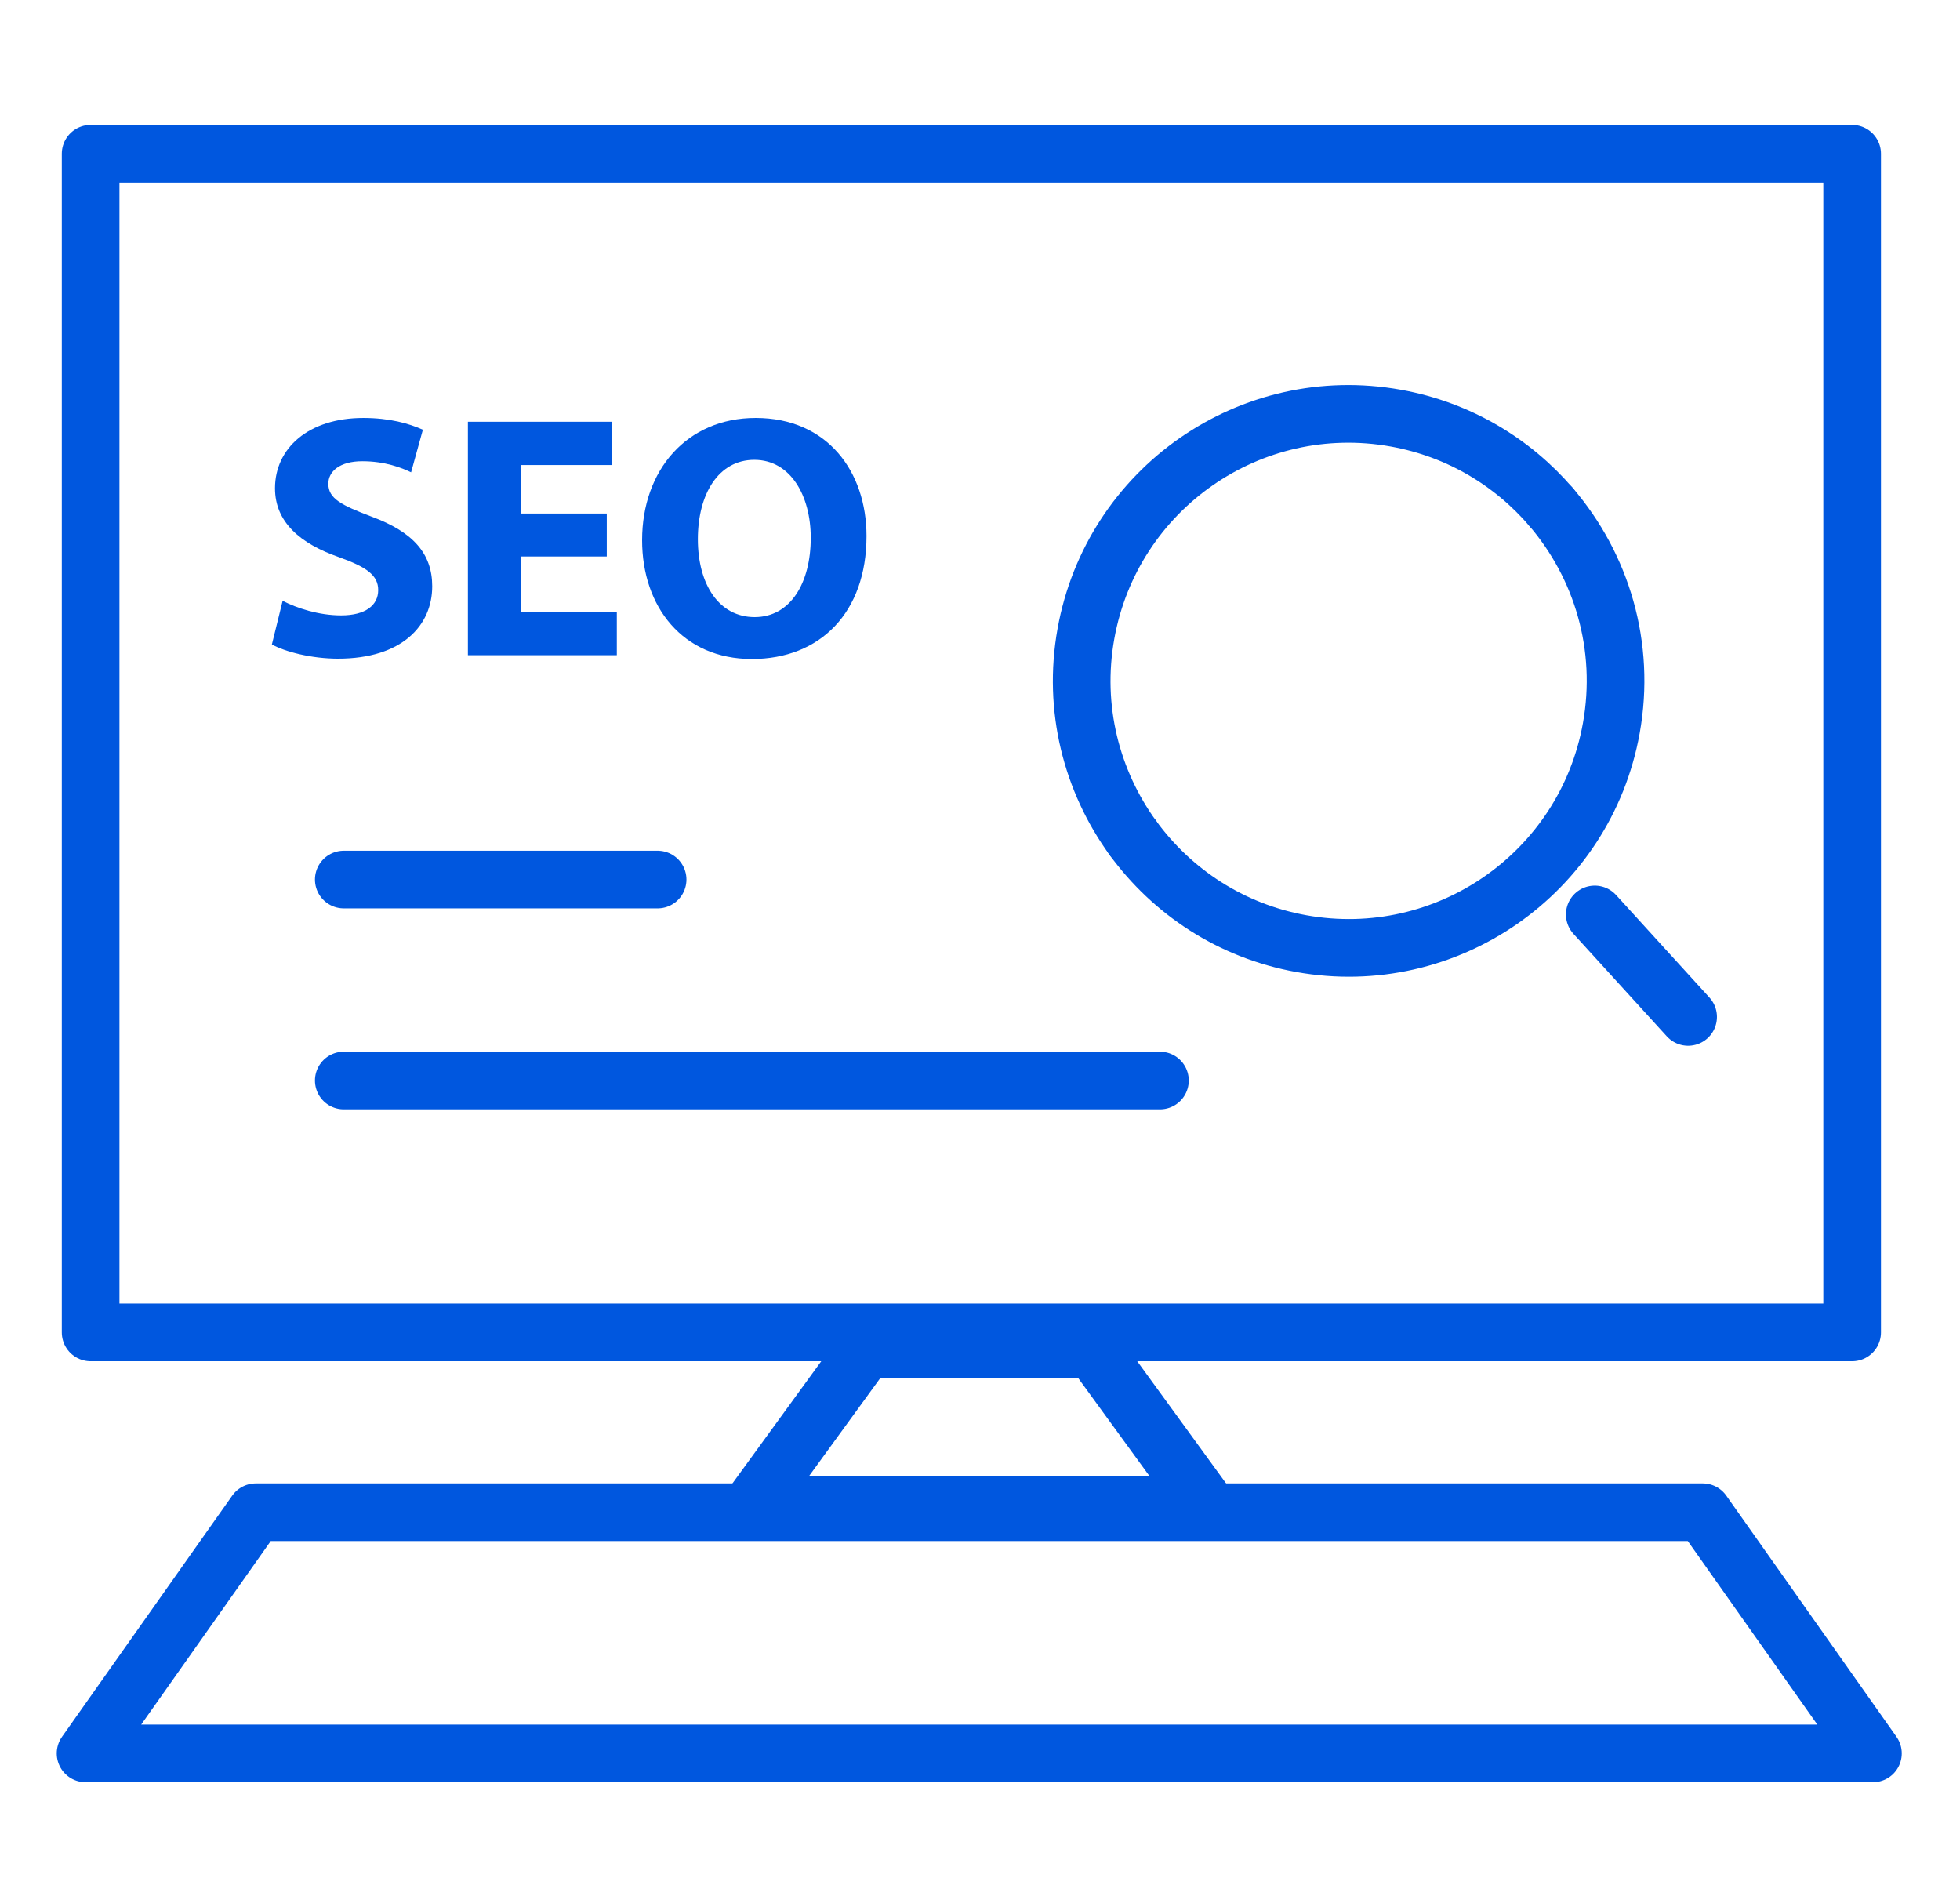 <?xml version="1.0" encoding="utf-8"?>
<!-- Generator: Adobe Illustrator 16.0.3, SVG Export Plug-In . SVG Version: 6.00 Build 0)  -->
<!DOCTYPE svg PUBLIC "-//W3C//DTD SVG 1.1//EN" "http://www.w3.org/Graphics/SVG/1.1/DTD/svg11.dtd">
<svg version="1.1" id="Layer_1" xmlns="http://www.w3.org/2000/svg" xmlns:xlink="http://www.w3.org/1999/xlink" x="0px" y="0px"
	 width="306px" height="296px" viewBox="-29.667 -13.667 306 296" enable-background="new -29.667 -13.667 306 296"
	 xml:space="preserve">
<g>
	<path fill="#0057DF" d="M14.456,80.121c2.217,1.135,5.623,2.271,9.137,2.271c3.785,0,5.785-1.568,5.785-3.947
		c0-2.271-1.73-3.568-6.11-5.136c-6.055-2.109-10.002-5.461-10.002-10.76c0-6.218,5.19-10.975,13.787-10.975
		c4.109,0,7.137,0.865,9.299,1.838l-1.838,6.65c-1.459-0.703-4.055-1.73-7.624-1.73c-3.568,0-5.298,1.622-5.298,3.514
		c0,2.325,2.055,3.352,6.759,5.136c6.434,2.379,9.461,5.731,9.461,10.867c0,6.11-4.704,11.3-14.706,11.3
		c-4.164,0-8.272-1.081-10.327-2.216L14.456,80.121z"/>
	<path fill="#0057DF" d="M65.064,73.2H51.655v8.651h14.977v6.758H43.383V52.167h22.492v6.758h-14.22v7.57h13.409V73.2z"/>
	<path fill="#0057DF" d="M105.615,70.01c0,11.948-7.245,19.193-17.896,19.193c-10.813,0-17.139-8.164-17.139-18.545
		c0-10.922,6.975-19.085,17.734-19.085C99.505,51.573,105.615,59.954,105.615,70.01z M79.285,70.497
		c0,7.137,3.352,12.165,8.867,12.165c5.569,0,8.758-5.299,8.758-12.381c0-6.542-3.135-12.166-8.813-12.166
		C82.529,58.115,79.285,63.414,79.285,70.497z"/>
</g>
<polygon fill="none" stroke="#0057DF" stroke-width="9" stroke-linecap="round" stroke-linejoin="round" stroke-miterlimit="10" points="
	259.494,194.321 143.797,194.321 -15.519,194.321 -15.519,10.333 259.494,10.333 259.494,156.376 "/>
<polygon fill="none" stroke="#0057DF" stroke-width="9" stroke-linecap="round" stroke-linejoin="round" stroke-miterlimit="10" points="
	158.652,221.28 87.783,221.28 105.492,196.924 140.935,196.924 "/>
<polygon fill="none" stroke="#0057DF" stroke-width="9" stroke-linecap="round" stroke-linejoin="round" stroke-miterlimit="10" points="
	262.739,260.036 -16.308,260.036 10.268,222.392 236.168,222.392 "/>
<line fill="none" stroke="#0057DF" stroke-width="9" stroke-linecap="round" stroke-linejoin="round" stroke-miterlimit="10" x1="24.004" y1="123.629" x2="73.002" y2="123.629"/>
<line fill="none" stroke="#0057DF" stroke-width="9" stroke-linecap="round" stroke-linejoin="round" stroke-miterlimit="10" x1="24.004" y1="155" x2="151.425" y2="155"/>
<g>
	<path fill="none" stroke="#0057DF" stroke-width="9" stroke-linecap="round" stroke-linejoin="round" stroke-miterlimit="10" d="
		M147.207,117.141c-6.442-8.87-9.434-20.243-7.335-31.891c4.077-22.664,25.722-37.725,48.389-33.644
		c9.833,1.769,18.213,6.858,24.243,13.881"/>
	<path fill="none" stroke="#0057DF" stroke-width="9" stroke-linecap="round" stroke-linejoin="round" stroke-miterlimit="10" d="
		M147.207,117.141c6.114,8.376,15.286,14.513,26.286,16.492c22.654,4.081,44.325-10.984,48.398-33.619
		c2.314-12.85-1.528-25.348-9.388-34.527"/>
</g>
<line fill="none" stroke="#0057DF" stroke-width="9" stroke-linecap="round" stroke-linejoin="round" stroke-miterlimit="10" x1="219.313" y1="129.076" x2="233.887" y2="145.074"/>
</svg>
